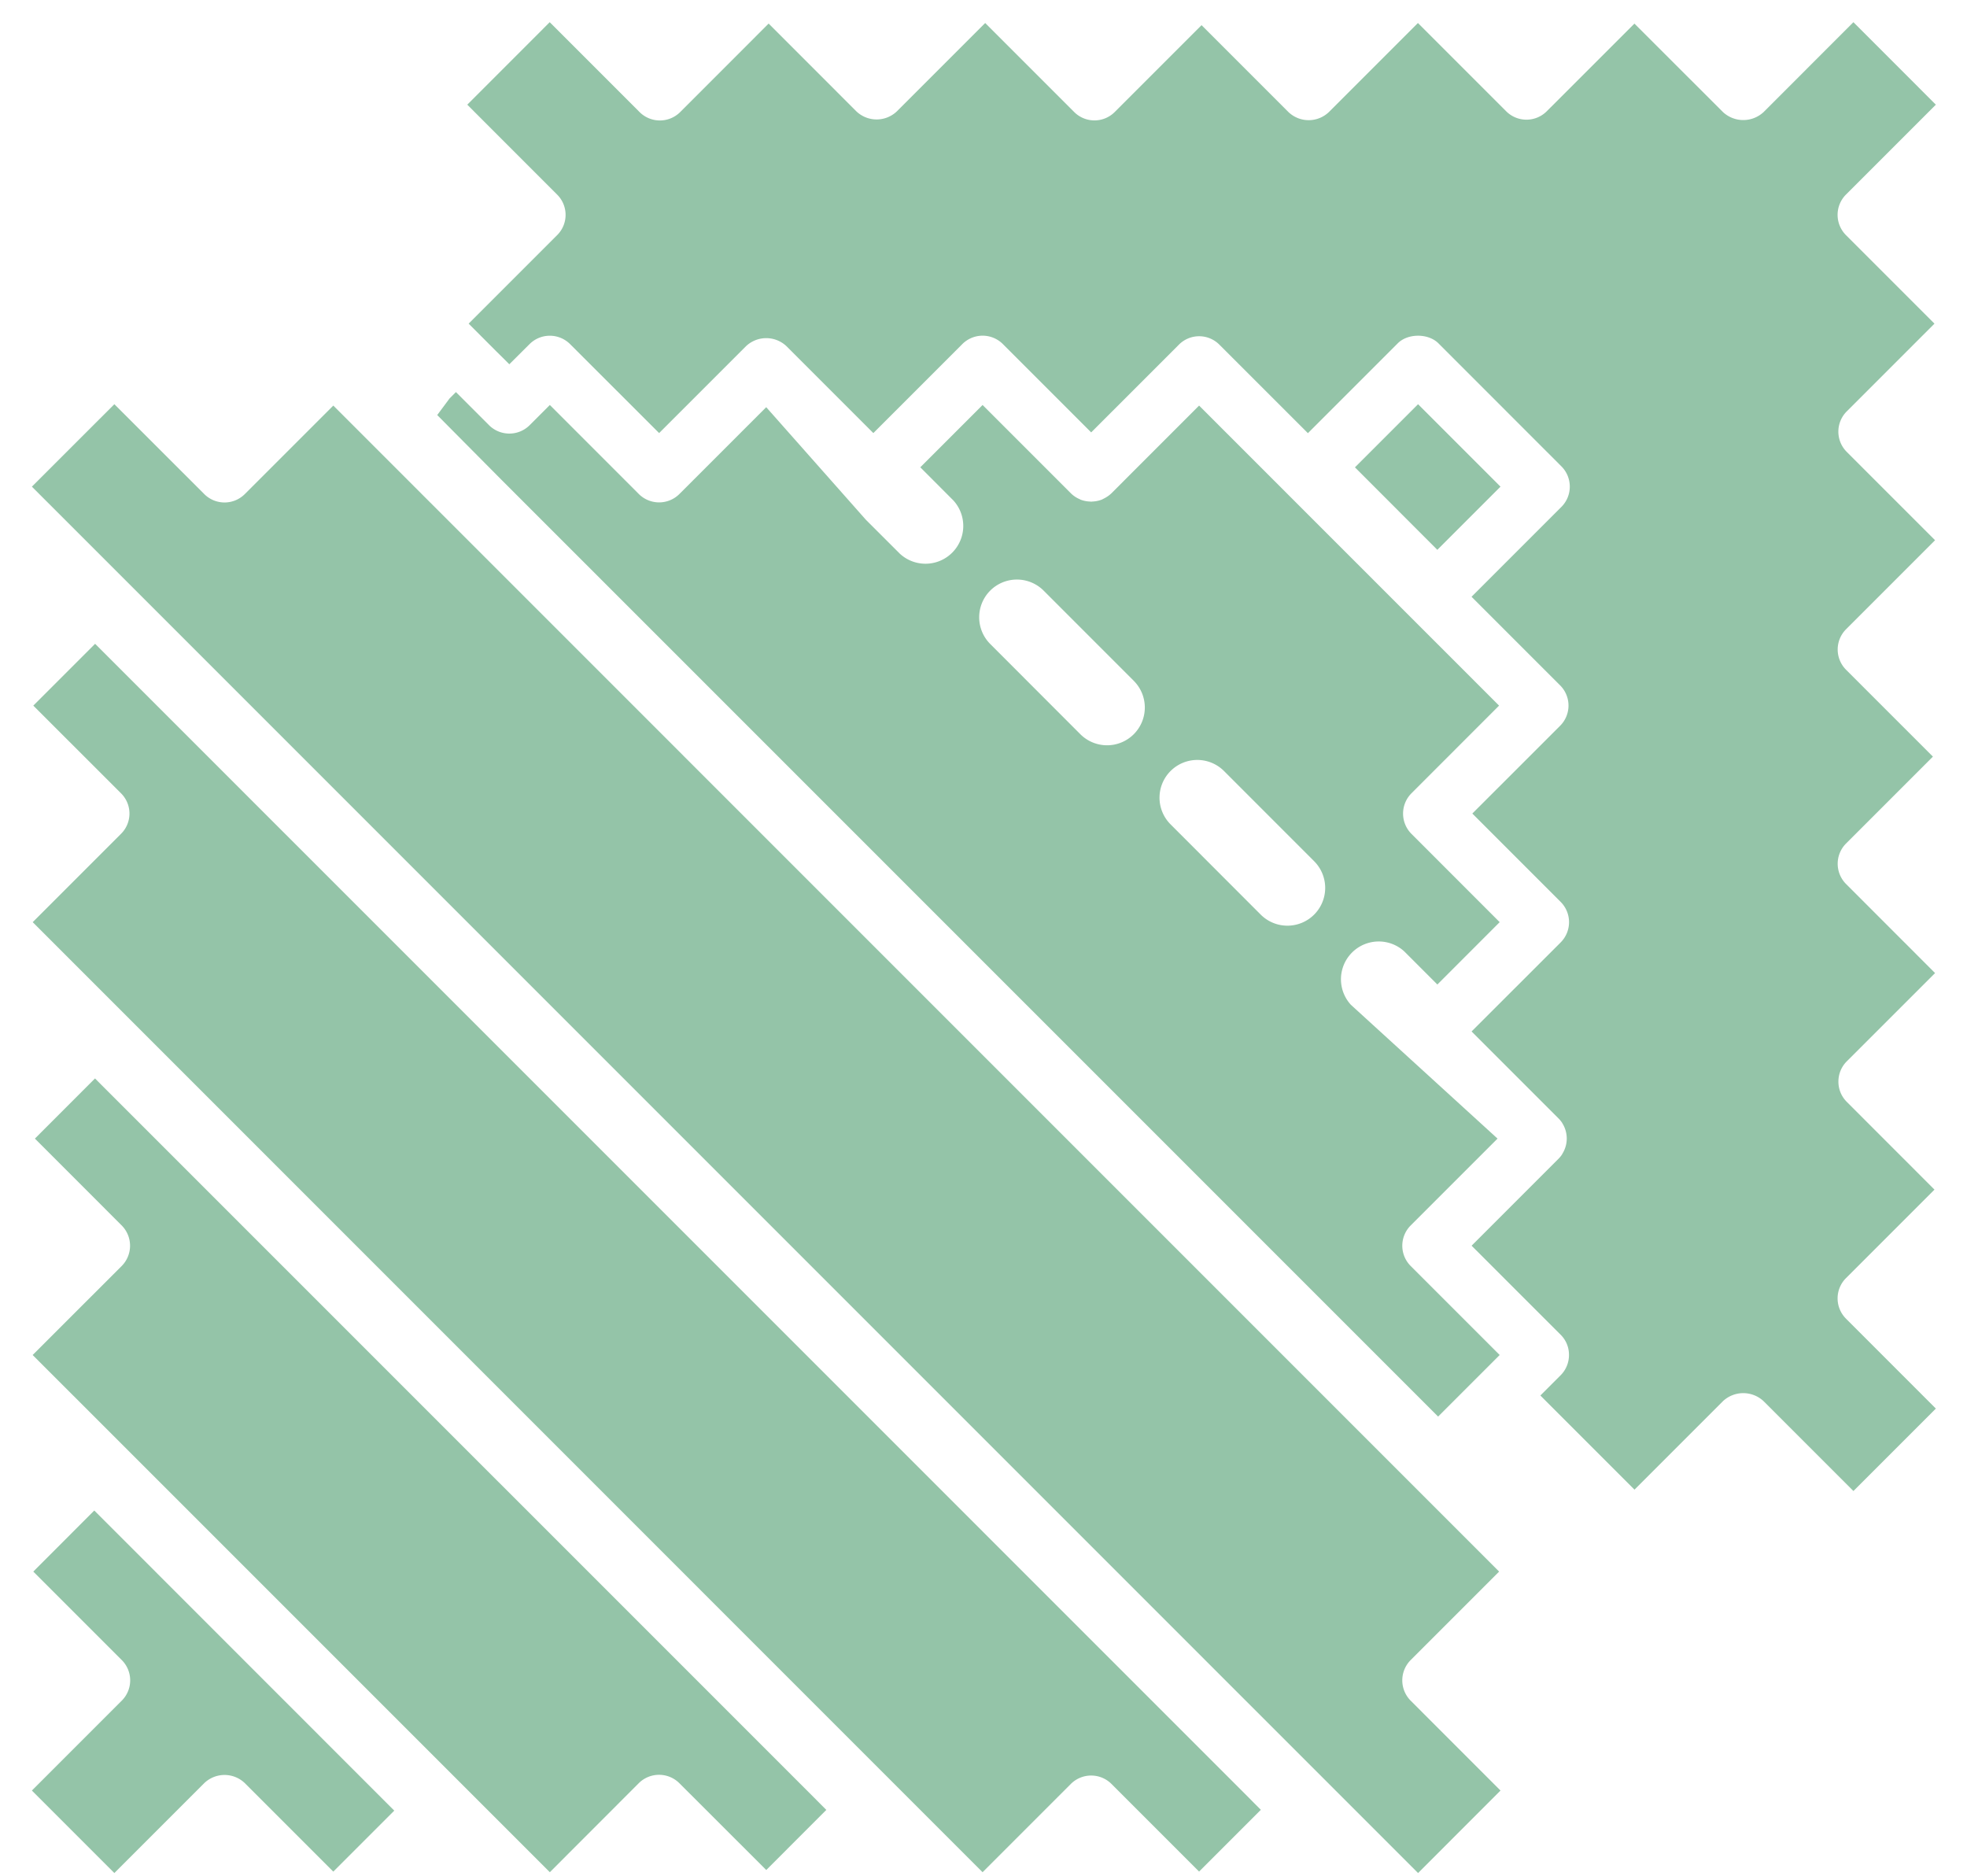 <svg xmlns="http://www.w3.org/2000/svg" width="43" height="41" viewBox="0 0 43 41"><g><g><path fill="#94c4a8" d="M31.141 11.738l.14.14.14.14 1.381-1.381L31 8.835l-1.38 1.38.14.14.14.14z"/></g><g><path fill="#94c4a8" d="M27.285 39.278L2.359 14.352l-.14-.14-.14-.14-1.351 1.351 1.917 1.916a.624.624 0 0 1 0 .887l-1.93 1.93L21.48 40.922l1.93-1.93a.629.629 0 0 1 .887 0l1.916 1.916 1.35-1.35-.14-.14z"/></g><g><path fill="#94c4a8" d="M17.785 39.28L2.357 23.853l-.14-.14-.14-.141-1.314 1.315 1.897 1.898a.629.629 0 0 1 0 .887L.714 29.617 12.02 40.922l1.944-1.946a.629.629 0 0 1 .887 0l1.9 1.898 1.313-1.314-.14-.14z"/></g><g><path fill="#94c4a8" d="M8.339 39.296l-5.998-6-.14-.14-.14-.14-1.333 1.335 1.934 1.934a.627.627 0 0 1 0 .887L.697 39.137 2.5 40.94l1.965-1.965a.64.64 0 0 1 .887 0l1.934 1.934 1.333-1.333-.14-.14z"/></g><g><path fill="#94c4a8" d="M7.286 8.865l-1.934 1.934a.627.627 0 0 1-.887 0L2.5 8.835.697 10.637 31 40.94l1.802-1.803-1.964-1.965a.629.629 0 0 1 0-.887l1.934-1.934z"/></g><g><path fill="#94c4a8" d="M9.558 9.072l.269-.362.14-.14.724.724a.629.629 0 0 0 .887 0l.442-.442 1.945 1.946a.629.629 0 0 0 .887 0L16.75 8.9l2.18 2.462.744.743a.826.826 0 0 0 1.167-1.167l-.443-.444-.28-.28 1.362-1.362 1.93 1.93a.613.613 0 0 0 .196.13l.01.007a.631.631 0 0 0 .206.043l.03.003c.013 0 .024-.003.035-.003a.634.634 0 0 0 .202-.043l.06-.031a.659.659 0 0 0 .148-.106l1.916-1.917 6.558 6.558-1.916 1.917a.628.628 0 0 0 0 .886l1.929 1.93-1.362 1.363-.724-.724a.826.826 0 0 0-1.167 1.167l3.206 2.925-1.898 1.898a.627.627 0 0 0 0 .887l1.945 1.945-1.346 1.346-.14-.14-.14-.14-20.205-20.205zm16.032 7.78a.824.824 0 0 0 0 1.167l1.97 1.972a.825.825 0 0 0 1.168-1.167l-1.971-1.972a.826.826 0 0 0-1.167 0zm-3.943-3.943a.826.826 0 0 0 0 1.167l1.97 1.972a.825.825 0 0 0 1.168-1.167l-1.971-1.972a.826.826 0 0 0-1.167 0z"/></g><g><path fill="#94c4a8" d="M40.355 27.936l1.934-1.934-1.917-1.918a.622.622 0 0 1-.183-.443c0-.167.065-.325.183-.443l1.93-1.929-1.945-1.946a.627.627 0 0 1 0-.887l1.898-1.898-1.898-1.898a.627.627 0 0 1 0-.887l1.945-1.945-1.93-1.93a.626.626 0 0 1 0-.887l1.917-1.917-1.934-1.934a.628.628 0 0 1 0-.888l1.964-1.964L40.517.485 38.553 2.45a.652.652 0 0 1-.887 0L35.73.516l-1.917 1.916a.627.627 0 0 1-.887 0L30.997.503l-1.945 1.945a.64.64 0 0 1-.887 0L26.267.55l-1.898 1.898a.627.627 0 0 1-.887 0L21.537.503l-1.93 1.93a.642.642 0 0 1-.887 0L16.803.515 14.869 2.45a.629.629 0 0 1-.887 0L12.017.485l-1.802 1.803 1.964 1.965a.624.624 0 0 1 0 .887l-1.934 1.934.609.61.14.138.14.14.442-.44a.627.627 0 0 1 .887 0l1.946 1.944 1.898-1.898a.644.644 0 0 1 .887 0l1.898 1.898 1.945-1.945a.627.627 0 0 1 .887 0l1.93 1.93 1.917-1.917a.624.624 0 0 1 .886 0l1.935 1.934 1.965-1.965c.22-.22.665-.22.887 0l2.689 2.69a.627.627 0 0 1 0 .887l-1.964 1.964 1.934 1.934a.624.624 0 0 1 0 .888l-1.917 1.916 1.93 1.93a.627.627 0 0 1 0 .888l-1.946 1.945 1.898 1.898c.03.03.057.063.08.097l.008.015a.627.627 0 0 1 0 .661l-.008.016a.613.613 0 0 1-.08.098l-1.898 1.898 1.946 1.945a.616.616 0 0 1 .183.444.623.623 0 0 1-.183.443l-.442.442.14.141.14.14 1.777 1.777 1.935-1.935a.65.65 0 0 1 .887.001l1.964 1.964 1.802-1.802-1.964-1.965a.627.627 0 0 1 0-.887z"/></g></g></svg>
